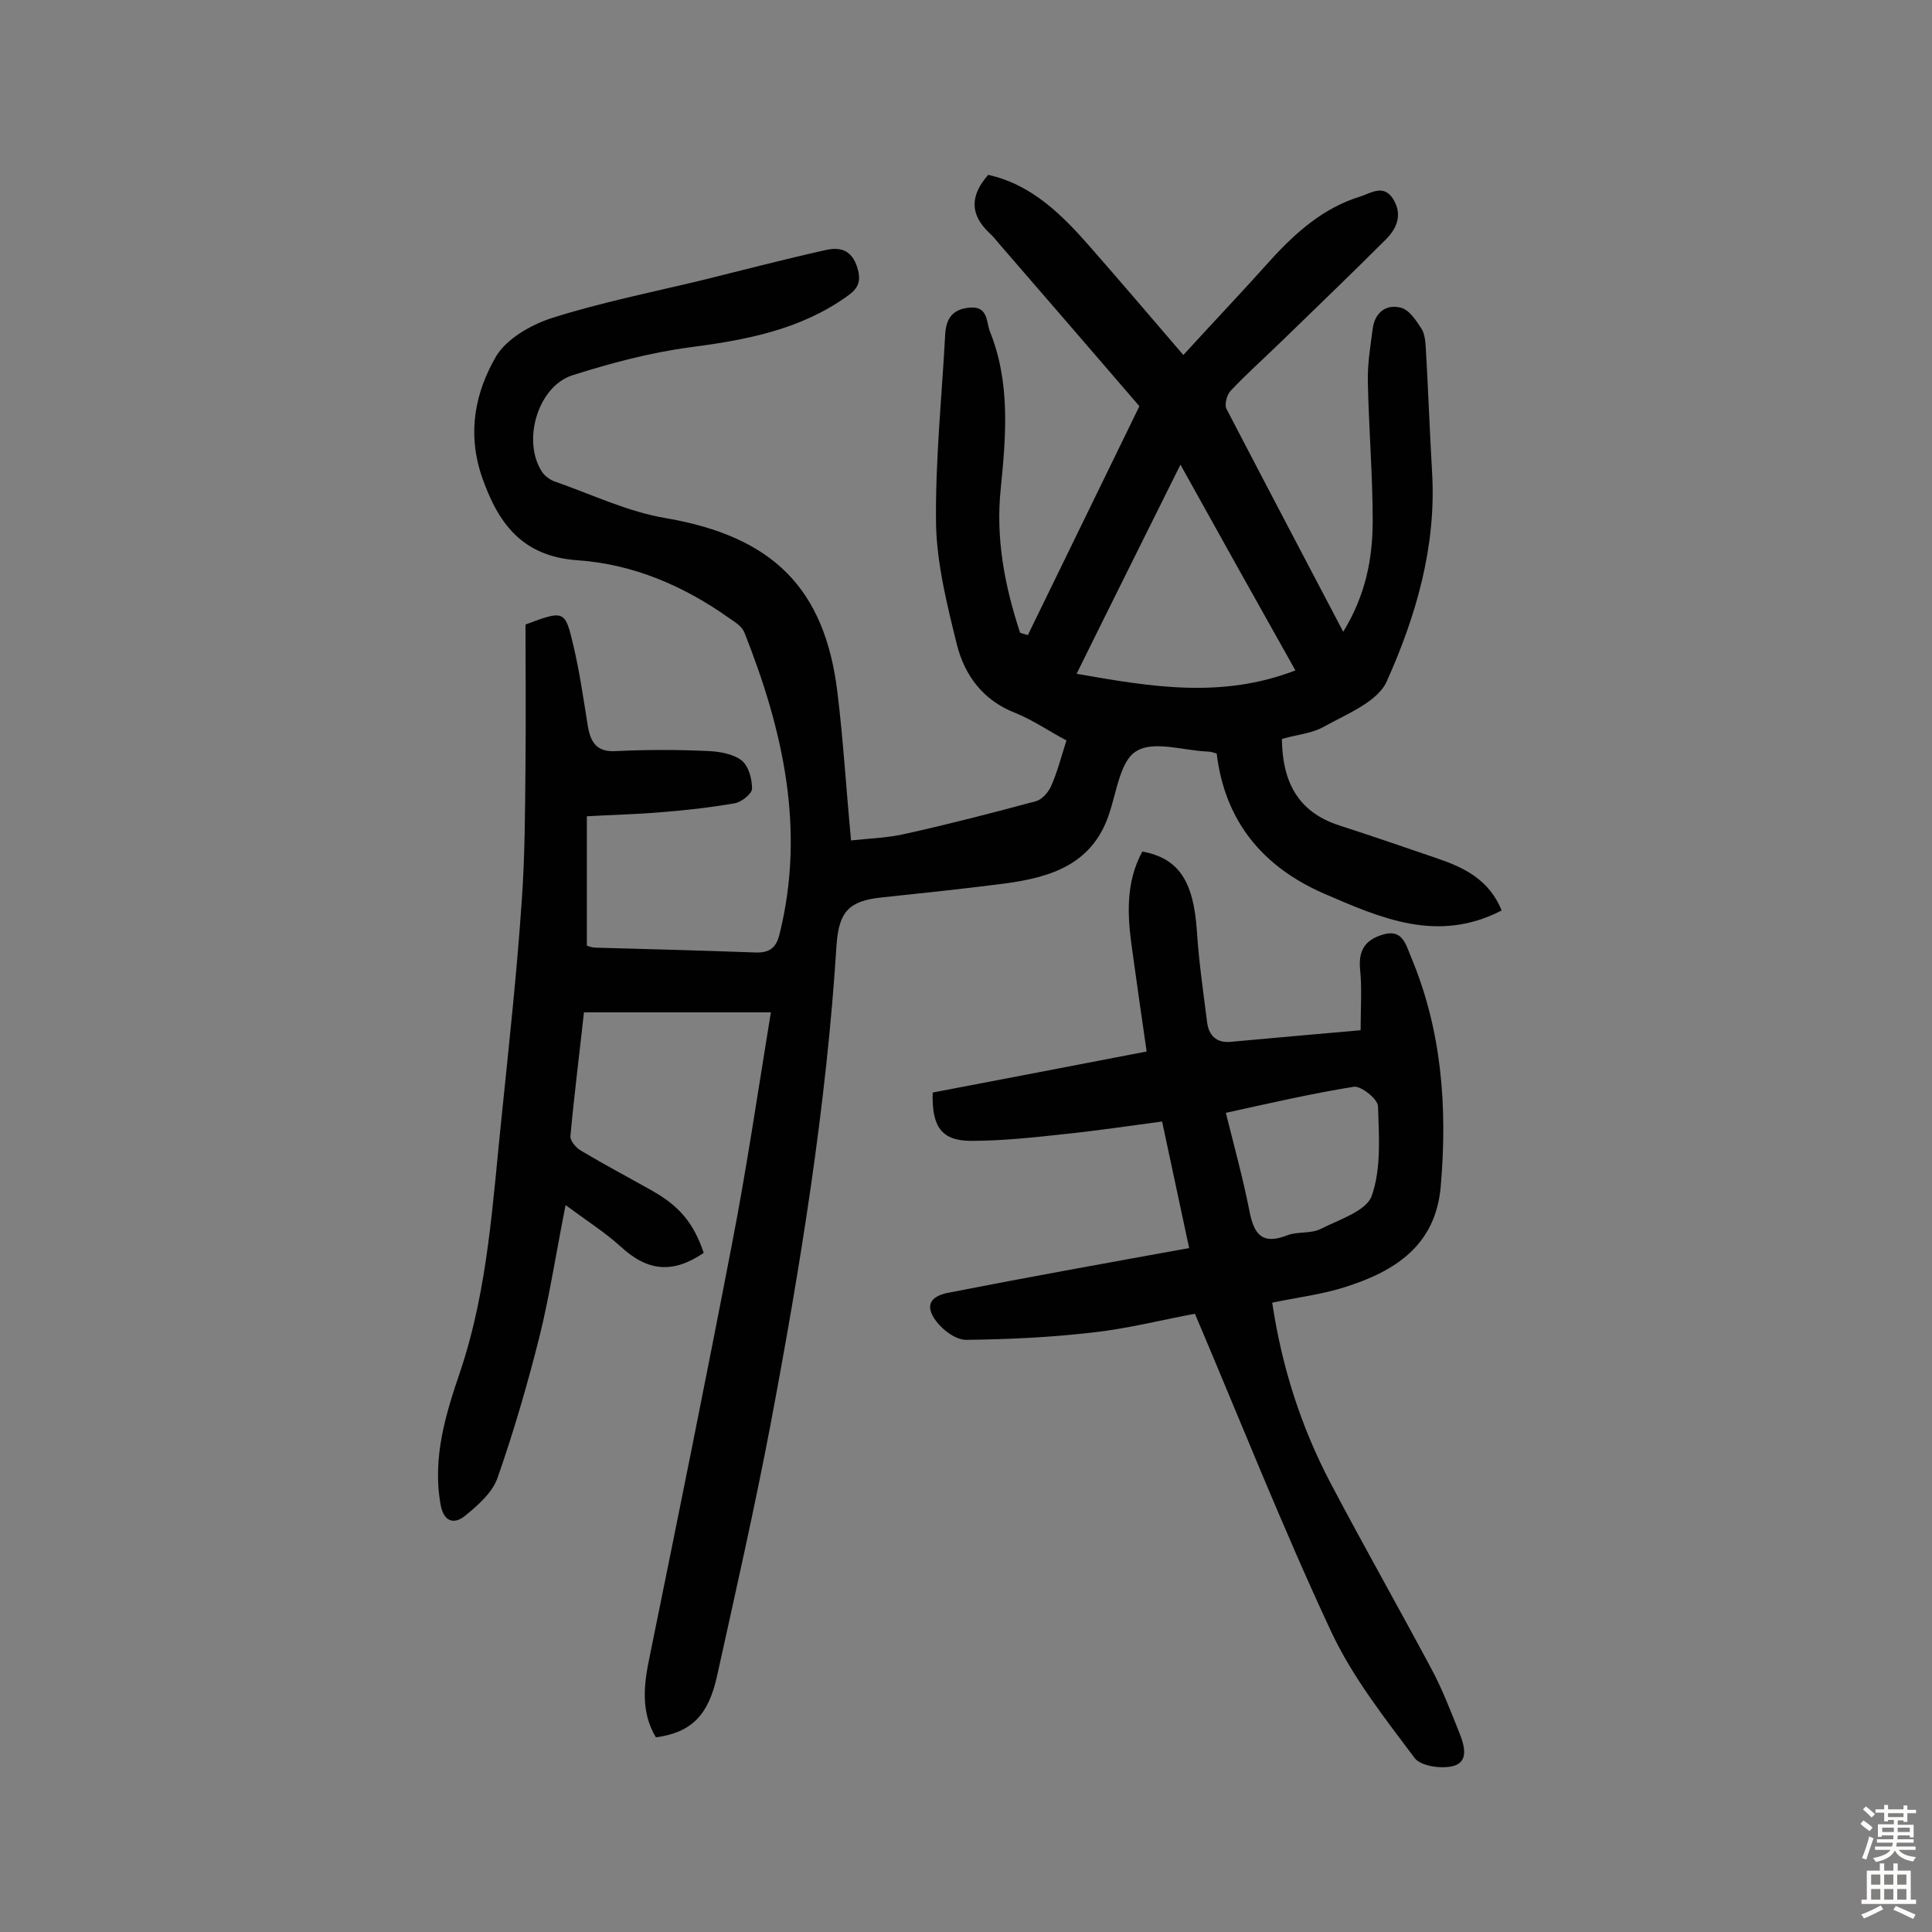<svg enable-background="new 0 0 400 400" viewBox="0 0 400 400" xmlns="http://www.w3.org/2000/svg"><rect x="0" y="0" width="400" height="400" fill="#808080" stroke="none"/><path d="m204.6 36.2c9 2 15.2 8.2 21 14.8 6.4 7.3 12.7 14.7 19.4 22.5 6.2-6.8 12.3-13.2 18.2-19.8 5.2-5.7 10.9-10.7 18.4-13 2.2-.7 4.9-2.7 6.9.6 1.9 3.2.7 6-1.6 8.3-7.1 7.1-14.4 14.1-21.6 21.1-3.5 3.4-7.1 6.6-10.5 10.2-.8.8-1.3 2.8-.9 3.7 7.9 15.2 15.9 30.4 24.2 46.2 4.6-7.5 6.1-15.1 6.1-22.9 0-9.6-.8-19.1-1-28.7-.1-3.7.5-7.4 1-11.1.4-3.3 2.7-5.2 5.8-4.4 1.7.4 3.1 2.5 4.2 4.2.8 1.1.9 2.8 1 4.2.5 8.6.8 17.2 1.3 25.7.9 15.3-3.3 29.7-9.4 43.3-1.9 4.2-8.2 6.7-12.9 9.3-2.6 1.5-5.8 1.7-8.8 2.6.1 8.7 3.2 15.1 11.9 17.9 6.8 2.2 13.5 4.5 20.2 6.8 5.6 1.9 10.8 4.4 13.4 10.8-13.3 6.9-25.2 1.5-36.8-3.5-12.6-5.5-20.5-14.9-22.2-29-.7-.2-1.3-.4-1.9-.4-5-.2-11.1-2.3-14.7-.1-3.3 1.9-4.1 8.3-5.6 12.8-3.4 10.6-12 13.3-21.5 14.6-8.5 1.1-17.1 2-25.6 2.9-6.8.7-8.9 2.9-9.4 9.8-2.1 33.5-7.5 66.6-13.7 99.5-3.3 17.3-7.2 34.5-11 51.7-1.8 8.4-5.4 11.9-12.7 12.9-3.2-5.3-2.5-11-1.3-16.7 5.8-28.5 11.6-57.1 17.1-85.7 3-15.5 5.3-31.2 8-47.7-13.3 0-25.8 0-38.7 0-.9 8.3-2 16.9-2.8 25.6-.1 1 1.2 2.5 2.3 3.1 4.7 2.8 9.6 5.4 14.4 8.1 5.9 3.3 8.8 6.8 10.9 13-6.5 4.4-11.7 3.8-17.3-1.4-3.1-2.8-6.7-5.1-11.3-8.5-2 10.1-3.3 18.6-5.3 26.8-2.5 10-5.4 20-8.8 29.7-1.1 3.1-4.1 5.7-6.8 7.9-2.3 1.8-4.4 1.1-5-2.5-1.7-9.7 1.1-18.7 4.1-27.5 5.8-17.3 6.7-35.2 8.6-53.1 1.5-14.7 3.1-29.3 4.1-44 .7-9.5.7-19.1.8-28.7.1-9.7 0-19.4 0-28.8 8-3 8.2-3 9.9 4.3 1.3 5.5 2.1 11.1 3 16.7.6 3.5 1.9 5.5 6 5.2 6.3-.3 12.7-.3 19 0 2.3.1 5.1.6 6.8 1.9 1.5 1.2 2.2 3.8 2.2 5.9 0 1-2.1 2.7-3.5 3-5.2.9-10.5 1.5-15.8 1.9-4.8.4-9.6.5-14.9.8v26.8c.3.1 1.1.4 1.8.4 11 .3 22.1.6 33.1 1 3 .1 4.3-1 5-3.8 5.4-21.8.7-42.3-7.3-62.5-.5-1.2-1.9-2.1-3.1-2.9-9.4-6.7-19.9-11.2-31.4-12s-16.5-7.6-19.9-17.5c-3-9-1.3-17.3 3-24.7 2.2-3.7 7.3-6.6 11.7-8 10.1-3.2 20.6-5.3 31-7.8 8.5-2.1 16.9-4.3 25.4-6.2 3-.7 5.5-.2 6.7 3.6.9 3 .1 4.4-2.2 6-9.7 6.9-20.9 9-32.4 10.5-8.3 1.1-16.5 3.3-24.4 5.8-7.1 2.3-10.4 13.4-6.4 19.8.5.9 1.6 1.7 2.5 2.1 7.8 2.7 15.4 6.4 23.4 7.7 21.8 3.8 32.8 14.3 35.4 36.2 1.2 9.9 1.8 19.9 2.8 30.5 3.6-.4 7.6-.5 11.4-1.4 9-2 17.9-4.3 26.8-6.7 1.3-.3 2.6-1.8 3.2-3.1 1.3-2.9 2.1-6.1 3.2-9.5-3.6-1.9-6.9-4.2-10.6-5.7-6.7-2.6-10.5-7.8-12.1-14.2-2-8.1-4.1-16.5-4.3-24.7-.2-13.2 1.2-26.4 1.9-39.6.2-3.1 1.5-5.1 5-5.4 3.8-.4 3.5 2.8 4.2 4.8 4.3 10.6 3.4 21.6 2.3 32.6-1.1 10.3.8 20.2 4 29.9.5.2 1.1.3 1.6.5 7.6-15.6 15.2-31.2 23.1-47.4-9.4-10.9-19.2-22.3-29.1-33.7-.6-.7-1.2-1.5-2-2.2-4.1-3.9-3.9-7.8-.2-12zm63.6 102.6c-8.1-14.4-15.8-28.2-23.8-42.6-7.3 14.7-14.3 28.7-21.5 43.3 15.4 2.7 30 5.2 45.3-.7z" fill="#010102"/><path d="m246.2 258.4c-1.9-8.9-3.7-17.3-5.6-26.2-6.8.9-13.5 1.9-20.2 2.6-6.4.7-12.9 1.4-19.3 1.4-6.1 0-8.2-2.8-8-10 14.2-2.7 28.7-5.5 44.3-8.5-1-6.8-2-13.9-3-21.1-1-7-1.4-13.8 2.1-20.3 7.6 1.4 10.6 6.2 11.3 16.4.4 6.3 1.3 12.5 2.1 18.8.3 2.8 1.9 4.5 4.9 4.2 8.8-.8 17.7-1.6 26.9-2.4 0-4.5.3-8.6-.1-12.5-.4-4 1-6.2 4.7-7.3 3.9-1.2 4.7 1.8 5.7 4.3 6.5 15.3 7.7 31.3 6.3 47.7-1 12.3-9.4 17.7-19.9 21-4.7 1.5-9.7 2.1-15 3.2 2 13.4 6 25.8 12.1 37.4 6.8 12.9 14 25.6 20.9 38.5 2.3 4.3 4 8.8 5.8 13.3 1 2.5 1.9 5.8-1.2 6.7-2.4.7-6.8.1-8.1-1.6-6.3-8.4-12.9-16.8-17.3-26.2-10-21.4-18.7-43.4-28.2-65.8-6.6 1.2-13.9 3.1-21.4 3.9-8.6 1-17.3 1.4-26 1.5-2.1 0-4.8-2-6.2-3.9-2.4-3.2-1.2-5.2 2.8-5.9 16.3-3.2 32.5-6.1 49.6-9.2zm7.6-28c1.8 7.2 3.6 13.8 4.9 20.4.9 4.6 2.5 7 7.7 5 2.2-.9 5-.3 7.1-1.4 3.8-1.9 9.4-3.7 10.5-6.8 2-5.7 1.5-12.3 1.3-18.6-.1-1.5-3.5-4.2-5-4-8.7 1.4-17.4 3.4-26.5 5.4z" fill="#010102"/><g fill="#fcfbfa"><path d="m385.2 377.6.6-.7c.6.4 1.3.9 1.9 1.5l-.6.7c-.8-.5-1.4-1-1.9-1.5zm.3 7.1c.6-1.4 1.1-2.9 1.5-4.5.3.1.6.3.9.4-.5 1.4-1 2.9-1.5 4.4zm.2-10.1.6-.6c.7.5 1.3 1.1 1.9 1.6l-.7.7c-.6-.6-1.2-1.2-1.8-1.7zm8.4-.8h.8v.9h1.8v.7h-1.8v1.8h-.8v-.3h-1.2v.9h3.3v2.6h-.8v-.4h-2.5c0 .3 0 .6-.1.8h3.4v.7h-3.5c0 .3-.1.6-.1.8h4v.7h-3.5c.7.9 1.9 1.3 3.6 1.5-.2.2-.4.5-.6.9-1.9-.3-3.2-1.1-3.8-2.3-.5 1.1-1.8 2-3.9 2.4-.2-.3-.4-.5-.6-.8 1.9-.4 3.1-.9 3.6-1.7h-3.2v-.7h3.5c.1-.2.1-.5.2-.8h-3.3v-.7h3.4c0-.2 0-.5 0-.8h-2.4v.3h-.8v-2.6h3.3v-.9h-1.2v.3h-.8v-1.8h-1.8v-.7h1.8v-.9h.8v.9h3.2zm-4.4 5.5h2.4c0-.3 0-.6 0-.9h-2.4zm1.2-3.1h3.2v-.8h-3.2zm4.4 2.2h-2.4v.9h2.5v-.9z"/><path d="m389.2 385.8h.9v1.5h1.9v-1.5h.9v1.5h2.7v6h1.1v.9h-11.3v-.9h1.1v-6h2.7zm.2 8.7.5.8c-1.2.6-2.5 1.3-4 1.9-.2-.3-.3-.6-.6-.8 1.6-.6 3-1.3 4.1-1.9zm-2-4.3h1.9v-2.1h-1.9zm0 3.1h1.9v-2.2h-1.9zm2.7-3.1h1.9v-2.1h-1.9zm0 3.1h1.9v-2.2h-1.9zm2.4 1.3c1.4.6 2.7 1.2 4.1 1.8l-.5.9c-1.5-.7-2.8-1.4-4.1-1.9zm2.2-6.5h-1.9v2.1h1.9zm-1.9 5.2h1.9v-2.2h-1.9z"/></g></svg>